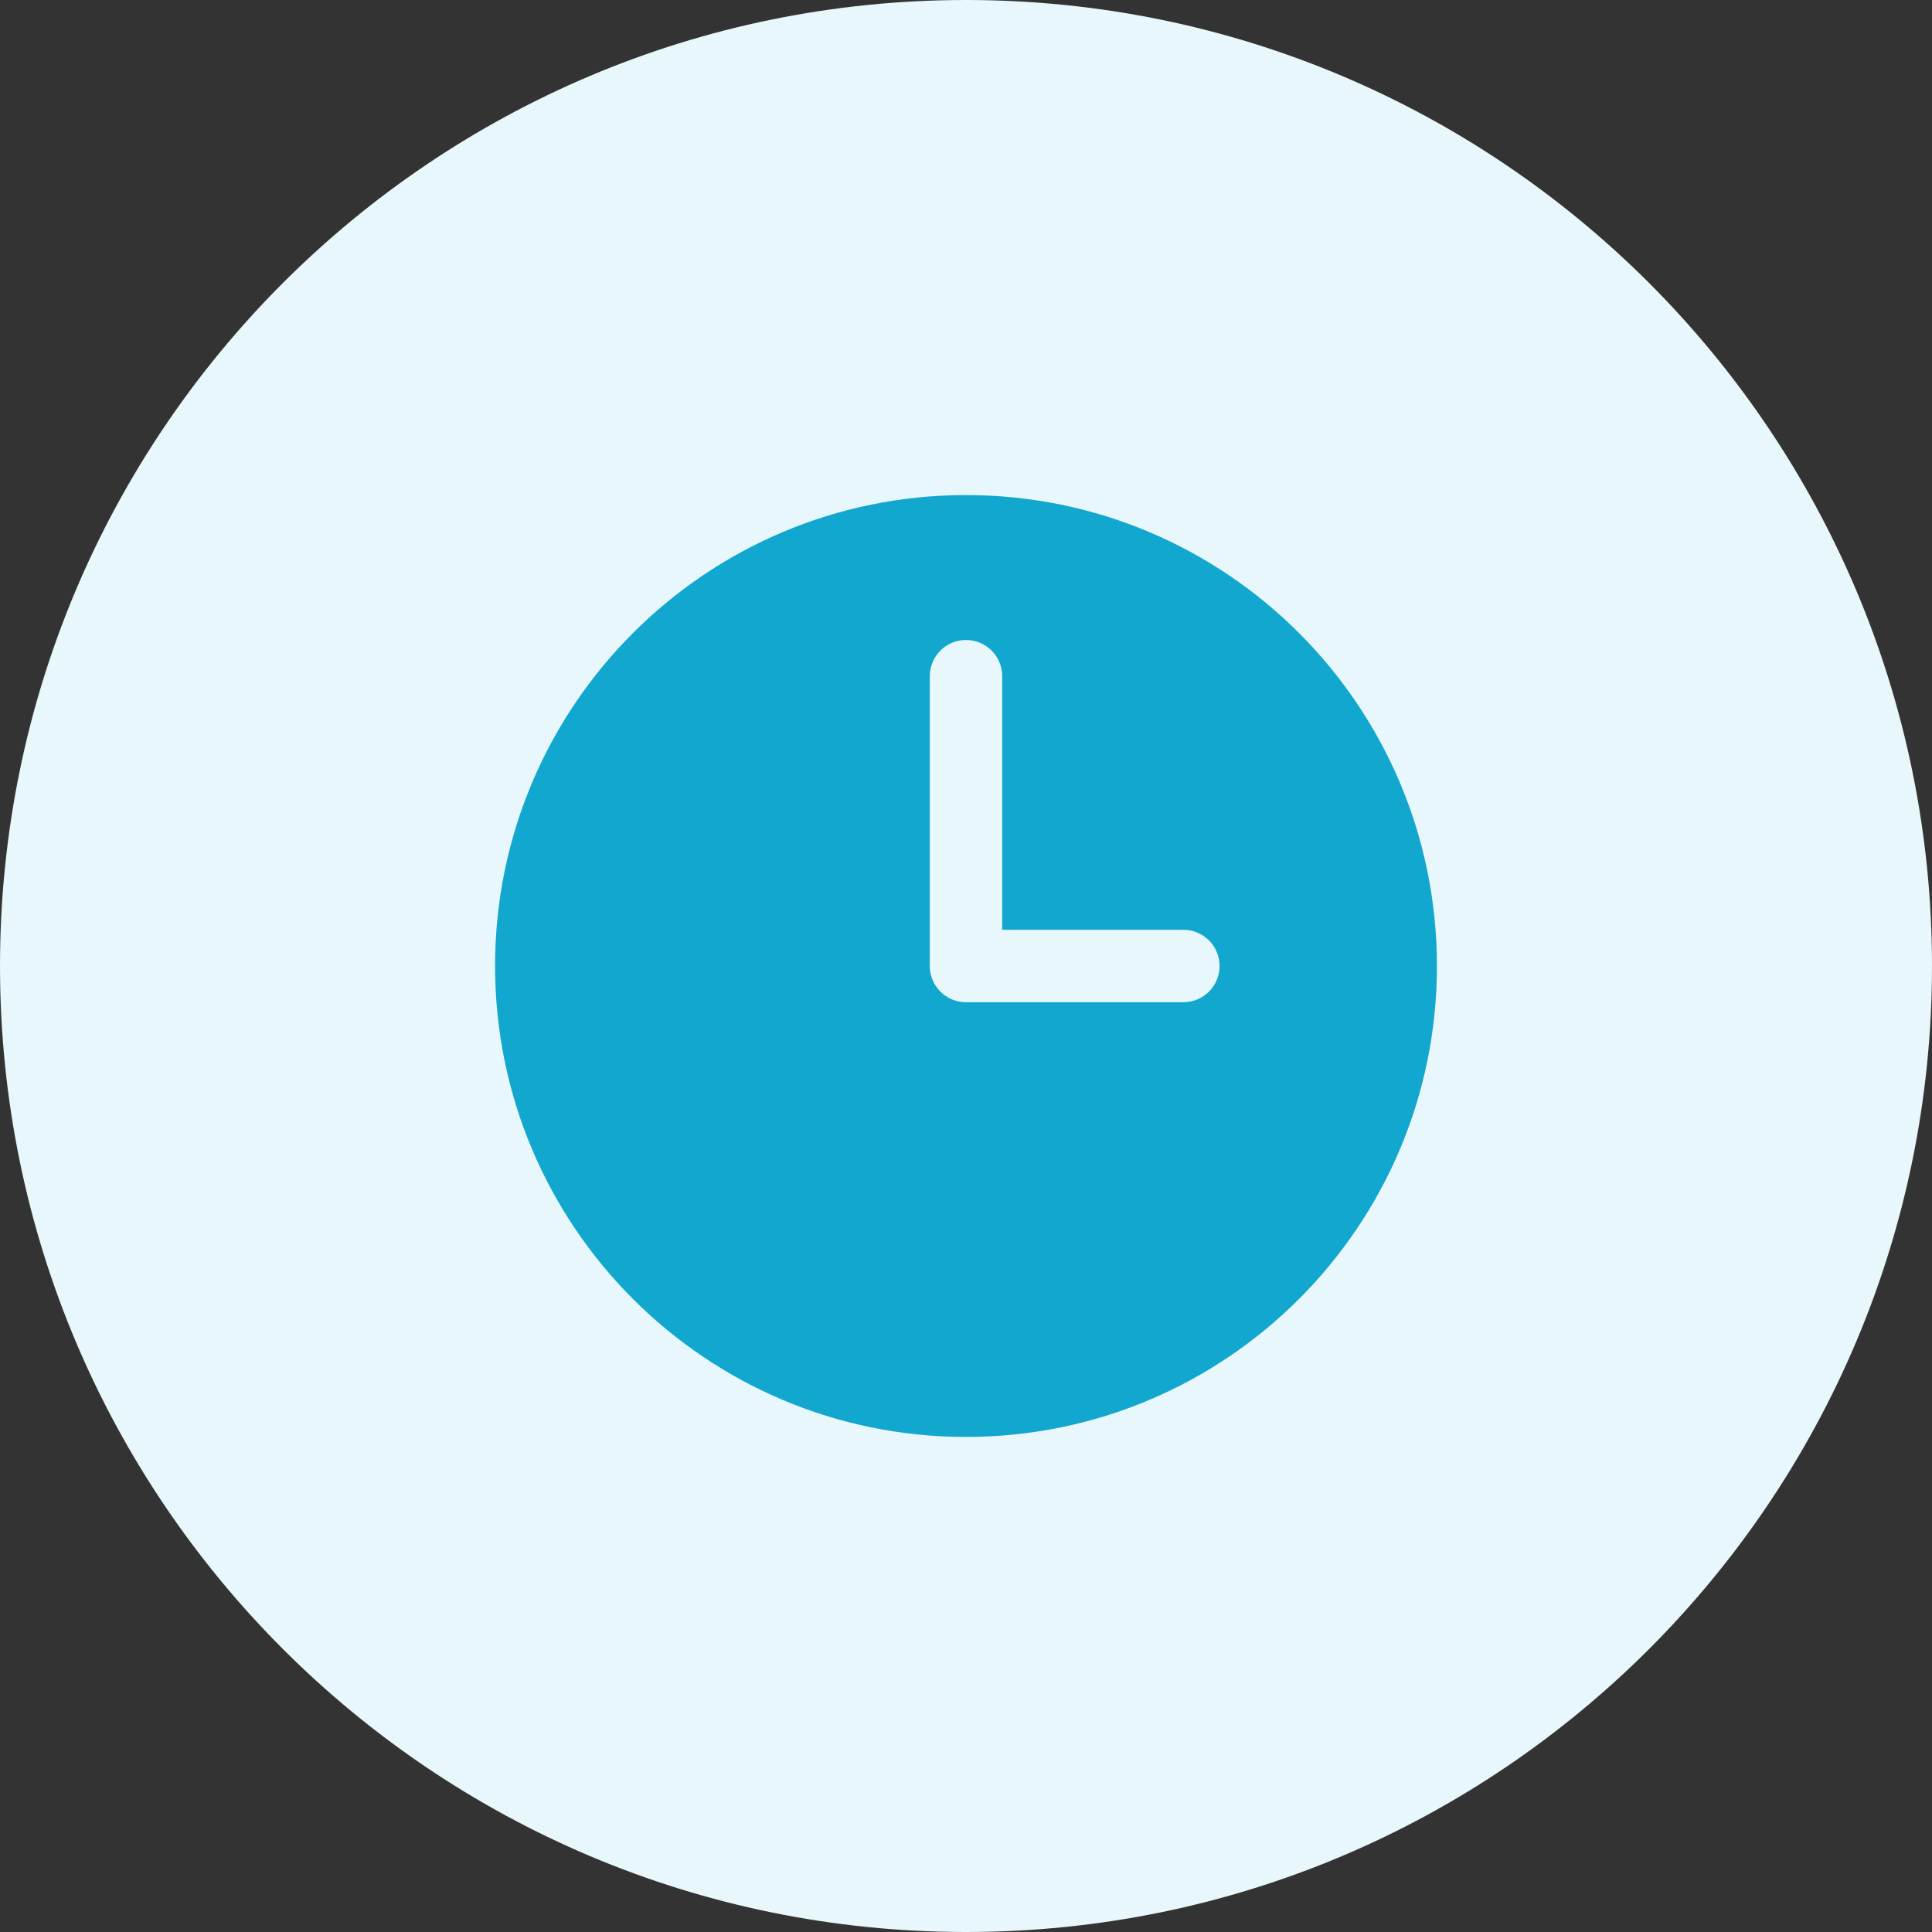 <svg width="80" height="80" viewBox="0 0 80 80" fill="none" xmlns="http://www.w3.org/2000/svg">
<rect x="0" y="0" width="80" height="80" fill="#333333" stroke="none"/>
<path d="M0 40C0 17.909 17.909 0 40 0C62.091 0 80 17.909 80 40C80 62.091 62.091 80 40 80C17.909 80 0 62.091 0 40Z" fill="#E7F7FB"/>
<path fill-rule="evenodd" clip-rule="evenodd" d="M40 20.5C29.23 20.5 20.5 29.23 20.5 40C20.5 50.77 29.23 59.5 40 59.5C50.77 59.5 59.5 50.77 59.5 40C59.5 29.23 50.77 20.5 40 20.5ZM41.5 28C41.5 27.602 41.342 27.221 41.061 26.939C40.779 26.658 40.398 26.5 40 26.5C39.602 26.5 39.221 26.658 38.939 26.939C38.658 27.221 38.5 27.602 38.5 28V40C38.5 40.828 39.172 41.5 40 41.5H49C49.398 41.5 49.779 41.342 50.061 41.061C50.342 40.779 50.5 40.398 50.5 40C50.5 39.602 50.342 39.221 50.061 38.939C49.779 38.658 49.398 38.5 49 38.5H41.5V28Z" fill="#11A7CE"/>
</svg>

